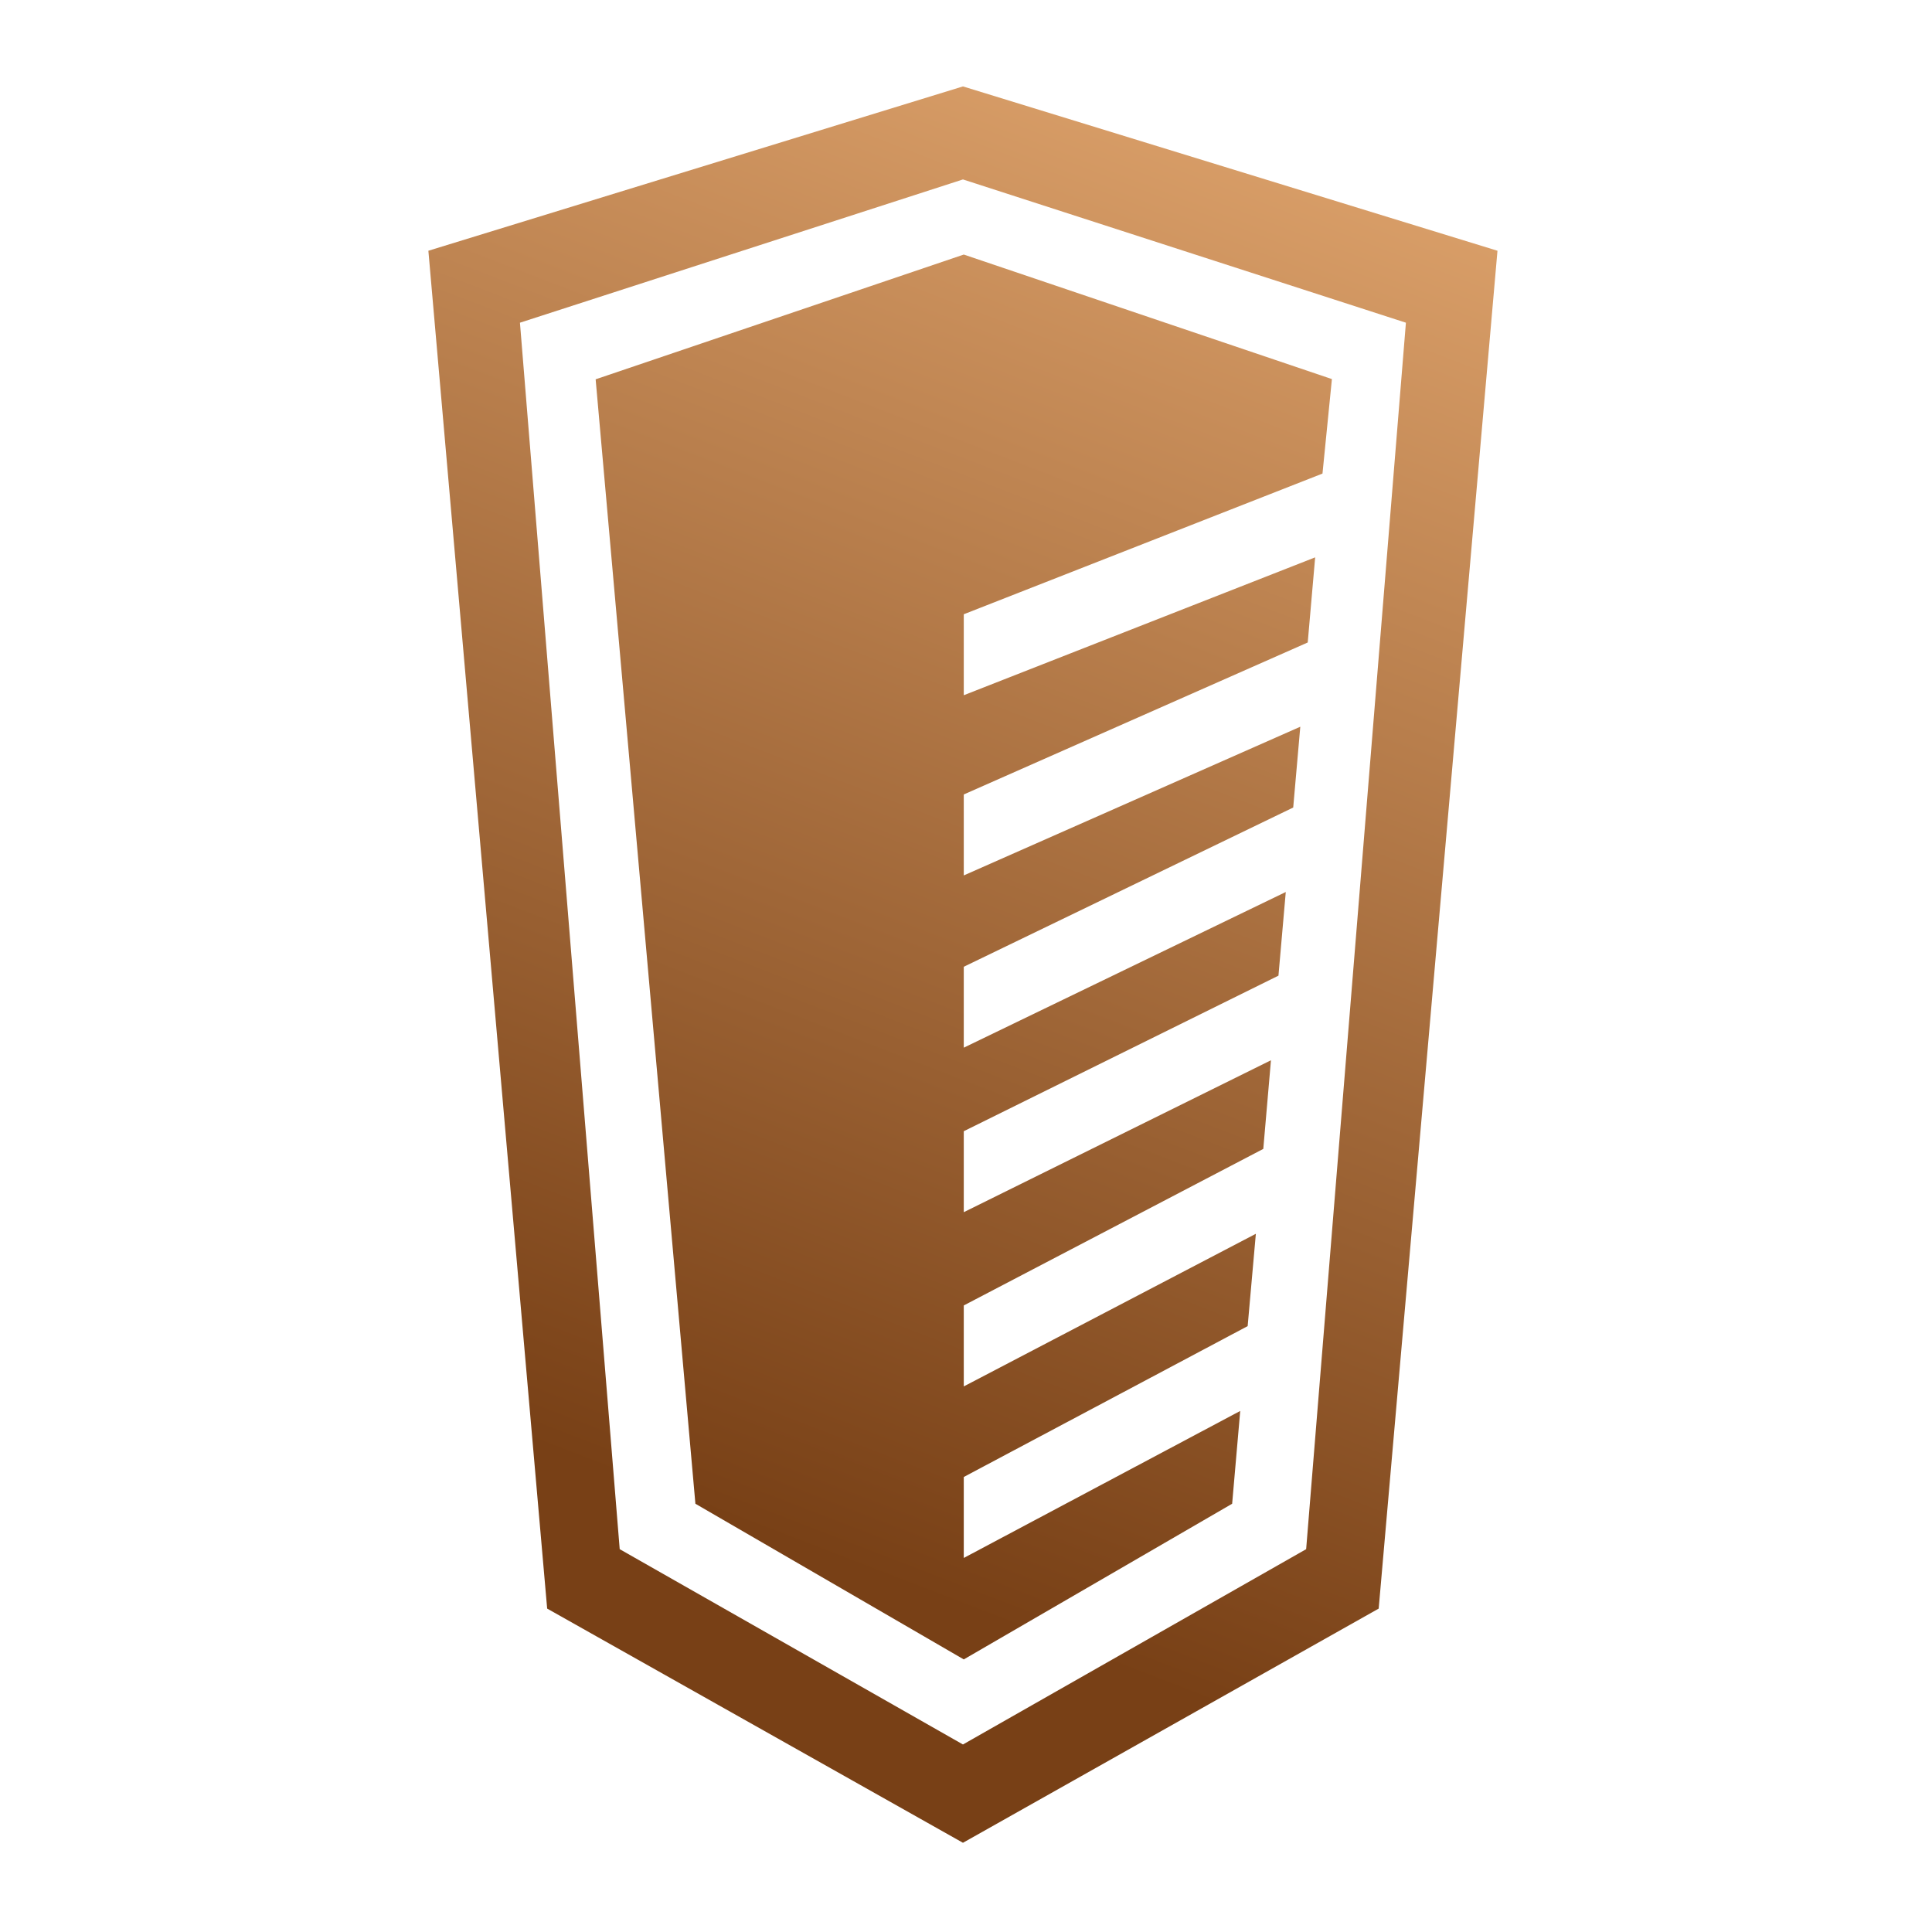<?xml version="1.0" encoding="UTF-8"?> <svg xmlns="http://www.w3.org/2000/svg" width="33" height="33" viewBox="0 0 33 33" fill="none"> <path d="M7.317 4.283L16.448 1.476L25.578 4.283L23.549 27.476L16.448 31.476L9.346 27.476L7.317 4.283ZM10.174 6.479L16.462 4.348L22.75 6.475L22.589 8.089L16.462 10.492V11.875L22.464 9.52L22.337 10.974L16.462 13.57V14.953L22.21 12.413L22.089 13.793L16.462 16.513V17.895L21.962 15.236L21.837 16.665L16.462 19.322V20.705L21.709 18.11L21.578 19.624L16.462 22.298V23.681L21.451 21.074L21.311 22.651L16.462 25.228V26.611L21.184 24.1L21.046 25.685L16.462 28.344L11.878 25.685L10.174 6.479ZM16.448 3.065L8.881 5.512L10.585 26.461L16.448 29.797L22.31 26.461L24.014 5.512L16.448 3.065Z" fill="url(#paint0_linear_583_15)"></path> <defs> <linearGradient id="paint0_linear_583_15" x1="11.855" y1="25.745" x2="21.605" y2="0.459" gradientUnits="userSpaceOnUse"> <stop stop-color="#784016"></stop> <stop offset="1" stop-color="#E0A56E"></stop> </linearGradient> </defs> </svg> 